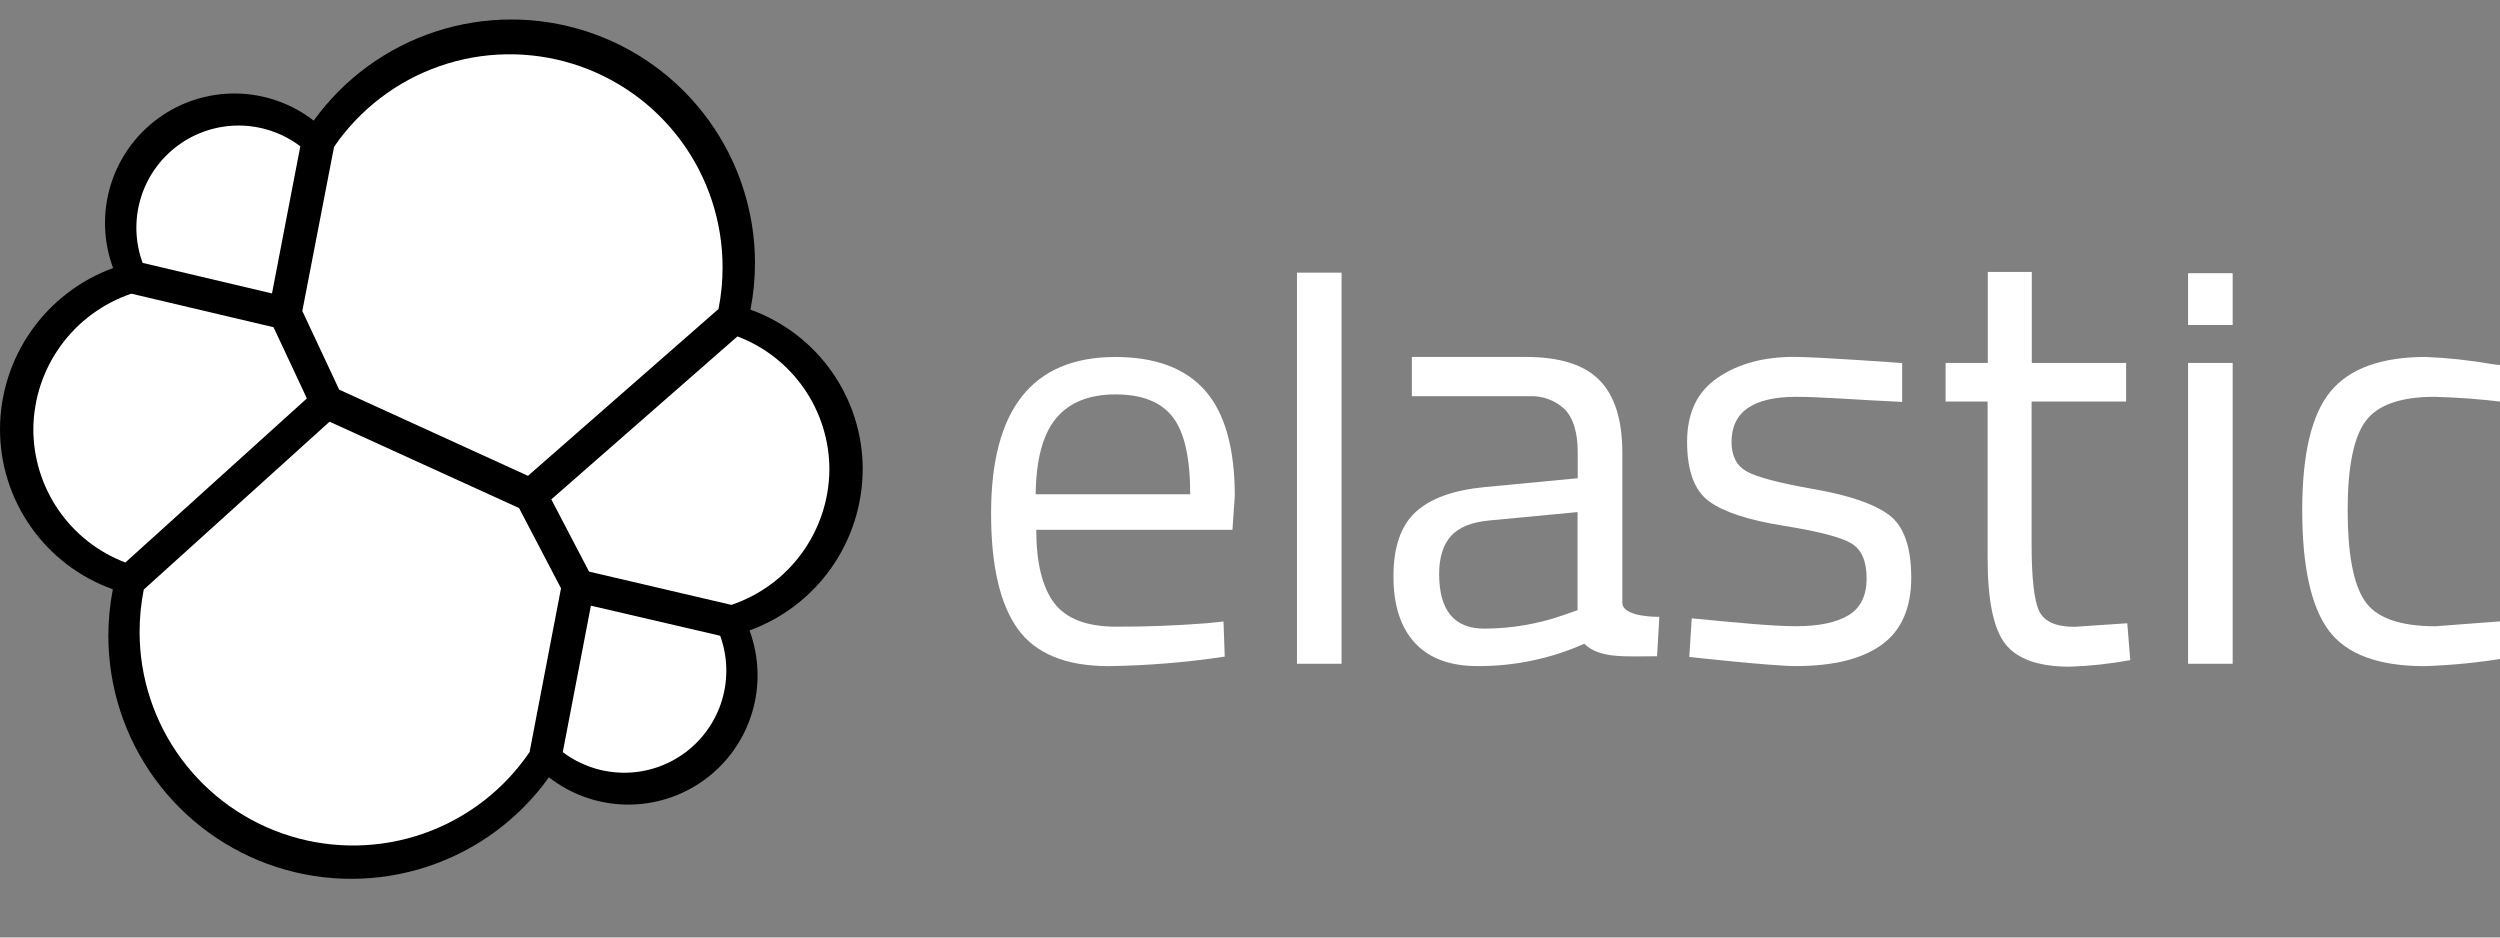 <svg width="128" height="48" viewBox="0 0 128 48" fill="none" xmlns="http://www.w3.org/2000/svg">
<rect x="0" y="0" width="128" height="48" fill="#808080" stroke="none"/>
<g id="Company logo" clip-path="url(#clip0_245_969)">
<path id="Vector" d="M44.172 24.053C44.176 22.26 43.626 20.51 42.597 19.043C41.568 17.575 40.11 16.462 38.424 15.855C38.577 15.073 38.654 14.277 38.655 13.48C38.656 10.841 37.821 8.27 36.269 6.136C34.717 4.002 32.528 2.415 30.017 1.603C27.506 0.791 24.803 0.797 22.295 1.618C19.788 2.44 17.605 4.036 16.062 6.176C14.923 5.293 13.527 4.806 12.087 4.788C10.646 4.769 9.239 5.221 8.078 6.074C6.917 6.928 6.066 8.136 5.654 9.516C5.241 10.896 5.29 12.374 5.792 13.724C4.102 14.34 2.64 15.459 1.605 16.931C0.569 18.402 0.009 20.156 2.95997e-05 21.955C-0.005 23.754 0.548 25.509 1.583 26.981C2.617 28.452 4.083 29.567 5.777 30.171C5.627 30.953 5.55 31.747 5.548 32.543C5.546 35.179 6.38 37.747 7.932 39.878C9.483 42.009 11.671 43.592 14.18 44.399C16.689 45.206 19.39 45.195 21.893 44.368C24.395 43.542 26.571 41.941 28.105 39.798C29.241 40.683 30.634 41.173 32.073 41.195C33.512 41.216 34.919 40.768 36.081 39.917C37.242 39.067 38.094 37.861 38.508 36.483C38.922 35.104 38.875 33.628 38.375 32.279C40.066 31.663 41.529 30.545 42.565 29.073C43.601 27.601 44.161 25.847 44.169 24.047" fill="black"/>
<path id="Vector_2" d="M17.366 19.95L27.032 24.363L36.788 15.819C36.928 15.114 36.998 14.397 36.996 13.678C36.995 11.351 36.25 9.085 34.869 7.211C33.488 5.338 31.543 3.956 29.32 3.267C27.097 2.579 24.712 2.62 22.514 3.384C20.316 4.149 18.42 5.597 17.104 7.516L15.479 15.922L17.366 19.95Z" fill="white"/>
<path id="Vector_3" d="M7.361 30.186C7.218 30.902 7.147 31.631 7.147 32.361C7.148 34.698 7.897 36.974 9.285 38.853C10.673 40.733 12.628 42.119 14.861 42.806C17.095 43.494 19.49 43.448 21.695 42.674C23.901 41.9 25.8 40.44 27.114 38.507L28.724 30.12L26.575 26.012L16.873 21.591L7.361 30.186Z" fill="white"/>
<path id="Vector_4" d="M7.302 13.46L13.926 15.024L15.376 7.491C14.475 6.808 13.377 6.435 12.247 6.428C11.116 6.421 10.014 6.78 9.104 7.453C8.195 8.125 7.528 9.073 7.203 10.156C6.878 11.239 6.913 12.398 7.302 13.46Z" fill="white"/>
<path id="Vector_5" d="M6.726 15.036C5.273 15.527 4.009 16.458 3.109 17.7C2.209 18.942 1.719 20.434 1.707 21.968C1.706 23.451 2.156 24.898 2.998 26.118C3.839 27.339 5.032 28.274 6.418 28.8L15.712 20.399L14.005 16.754L6.726 15.036Z" fill="white"/>
<path id="Vector_6" d="M28.814 38.508C29.713 39.187 30.808 39.558 31.936 39.564C33.063 39.57 34.162 39.211 35.069 38.541C35.975 37.871 36.641 36.925 36.966 35.846C37.291 34.766 37.258 33.611 36.873 32.551L30.254 31.011L28.814 38.508Z" fill="white"/>
<path id="Vector_7" d="M30.16 29.267L37.446 30.97C38.9 30.48 40.166 29.549 41.065 28.307C41.965 27.064 42.455 25.572 42.465 24.038C42.464 22.558 42.013 21.114 41.172 19.897C40.331 18.68 39.14 17.748 37.757 17.224L28.227 25.568L30.16 29.267Z" fill="white"/>
<g id="Vector_8">
<path d="M61.761 31.911L62.644 31.821L62.706 33.618C60.74 33.915 58.757 34.078 56.77 34.106C54.579 34.106 53.027 33.472 52.113 32.204C51.199 30.935 50.742 28.962 50.744 26.283C50.744 20.948 52.865 18.28 57.106 18.278C59.16 18.278 60.692 18.852 61.702 19.998C62.712 21.145 63.218 22.942 63.222 25.39L63.101 27.125H53.057C53.057 28.81 53.362 30.057 53.971 30.869C54.581 31.68 55.64 32.086 57.15 32.086C58.663 32.091 60.2 32.032 61.761 31.911ZM60.939 25.308C60.939 23.44 60.641 22.122 60.043 21.351C59.446 20.581 58.472 20.195 57.122 20.193C55.771 20.193 54.756 20.599 54.077 21.41C53.397 22.222 53.047 23.521 53.027 25.308H60.939Z" fill="white"/>
<path d="M66.405 33.985V13.96H68.688V33.985H66.405Z" fill="white"/>
<path d="M83.063 23.177V30.853C83.063 31.623 84.957 31.582 84.957 31.582L84.842 33.6C83.237 33.6 81.91 33.734 81.114 32.961C79.39 33.727 77.523 34.116 75.638 34.103C74.239 34.103 73.174 33.707 72.441 32.915C71.709 32.122 71.343 30.983 71.345 29.498C71.345 28.015 71.721 26.924 72.472 26.224C73.224 25.524 74.4 25.096 76.002 24.941L80.78 24.486V23.177C80.78 22.15 80.558 21.409 80.113 20.953C79.869 20.724 79.581 20.547 79.267 20.433C78.953 20.318 78.619 20.268 78.285 20.286H72.287V18.276H78.133C79.859 18.276 81.111 18.672 81.892 19.464C82.672 20.257 83.063 21.494 83.063 23.177ZM73.684 29.385C73.684 31.252 74.454 32.186 75.995 32.186C77.384 32.184 78.764 31.947 80.074 31.485L80.772 31.241V26.219L76.277 26.645C75.363 26.727 74.703 26.991 74.297 27.436C73.892 27.881 73.687 28.531 73.684 29.385Z" fill="white"/>
<path d="M91.974 20.317C89.761 20.317 88.654 21.087 88.654 22.627C88.654 23.339 88.911 23.842 89.424 24.134C89.938 24.427 91.094 24.732 92.893 25.048C94.7 25.365 95.979 25.807 96.729 26.373C97.478 26.94 97.854 28.004 97.856 29.567C97.856 31.131 97.353 32.278 96.349 33.007C95.344 33.736 93.878 34.102 91.951 34.103C90.693 34.103 86.492 33.636 86.492 33.636L86.616 31.659C89.029 31.89 90.772 32.062 91.951 32.062C93.129 32.062 94.025 31.875 94.644 31.5C95.263 31.125 95.571 30.496 95.571 29.613C95.571 28.73 95.314 28.132 94.78 27.816C94.246 27.5 93.096 27.202 91.311 26.917C89.527 26.632 88.256 26.216 87.507 25.67C86.757 25.123 86.379 24.106 86.379 22.625C86.379 21.143 86.893 20.057 87.948 19.338C89.003 18.62 90.297 18.273 91.858 18.273C93.096 18.273 97.391 18.589 97.391 18.589V20.578C95.124 20.478 93.27 20.317 91.974 20.317Z" fill="white"/>
<path d="M108.857 20.558H104.018V27.834C104.018 29.578 104.144 30.724 104.398 31.272C104.654 31.821 105.255 32.093 106.208 32.093L108.916 31.911L109.07 33.798C108.045 33.988 107.006 34.1 105.964 34.134C104.382 34.134 103.287 33.748 102.677 32.977C102.068 32.205 101.764 30.733 101.766 28.563V20.558H99.615V18.581H101.776V13.924H104.028V18.581H108.857V20.558Z" fill="white"/>
<path d="M112.03 16.638V13.988H114.313V16.638H112.03ZM112.03 33.985V18.581H114.313V33.985H112.03Z" fill="white"/>
<path d="M124.2 18.276C125.34 18.324 126.475 18.447 127.599 18.643L128.328 18.733L128.238 20.589C127.046 20.438 125.846 20.347 124.644 20.317C122.919 20.317 121.747 20.727 121.129 21.549C120.511 22.371 120.202 23.892 120.2 26.114C120.2 28.339 120.489 29.886 121.068 30.756C121.646 31.625 122.853 32.062 124.688 32.065L128.282 31.793L128.374 33.68C126.975 33.917 125.562 34.059 124.143 34.106C121.771 34.106 120.133 33.497 119.229 32.278C118.326 31.059 117.874 29.006 117.874 26.116C117.874 23.226 118.361 21.196 119.335 20.029C120.309 18.862 121.93 18.277 124.2 18.276Z" fill="white"/>
</g>
</g>
<defs>
<clipPath id="clip0_245_969">
<rect width="128" height="48" fill="white"/>
</clipPath>
</defs>
</svg>
